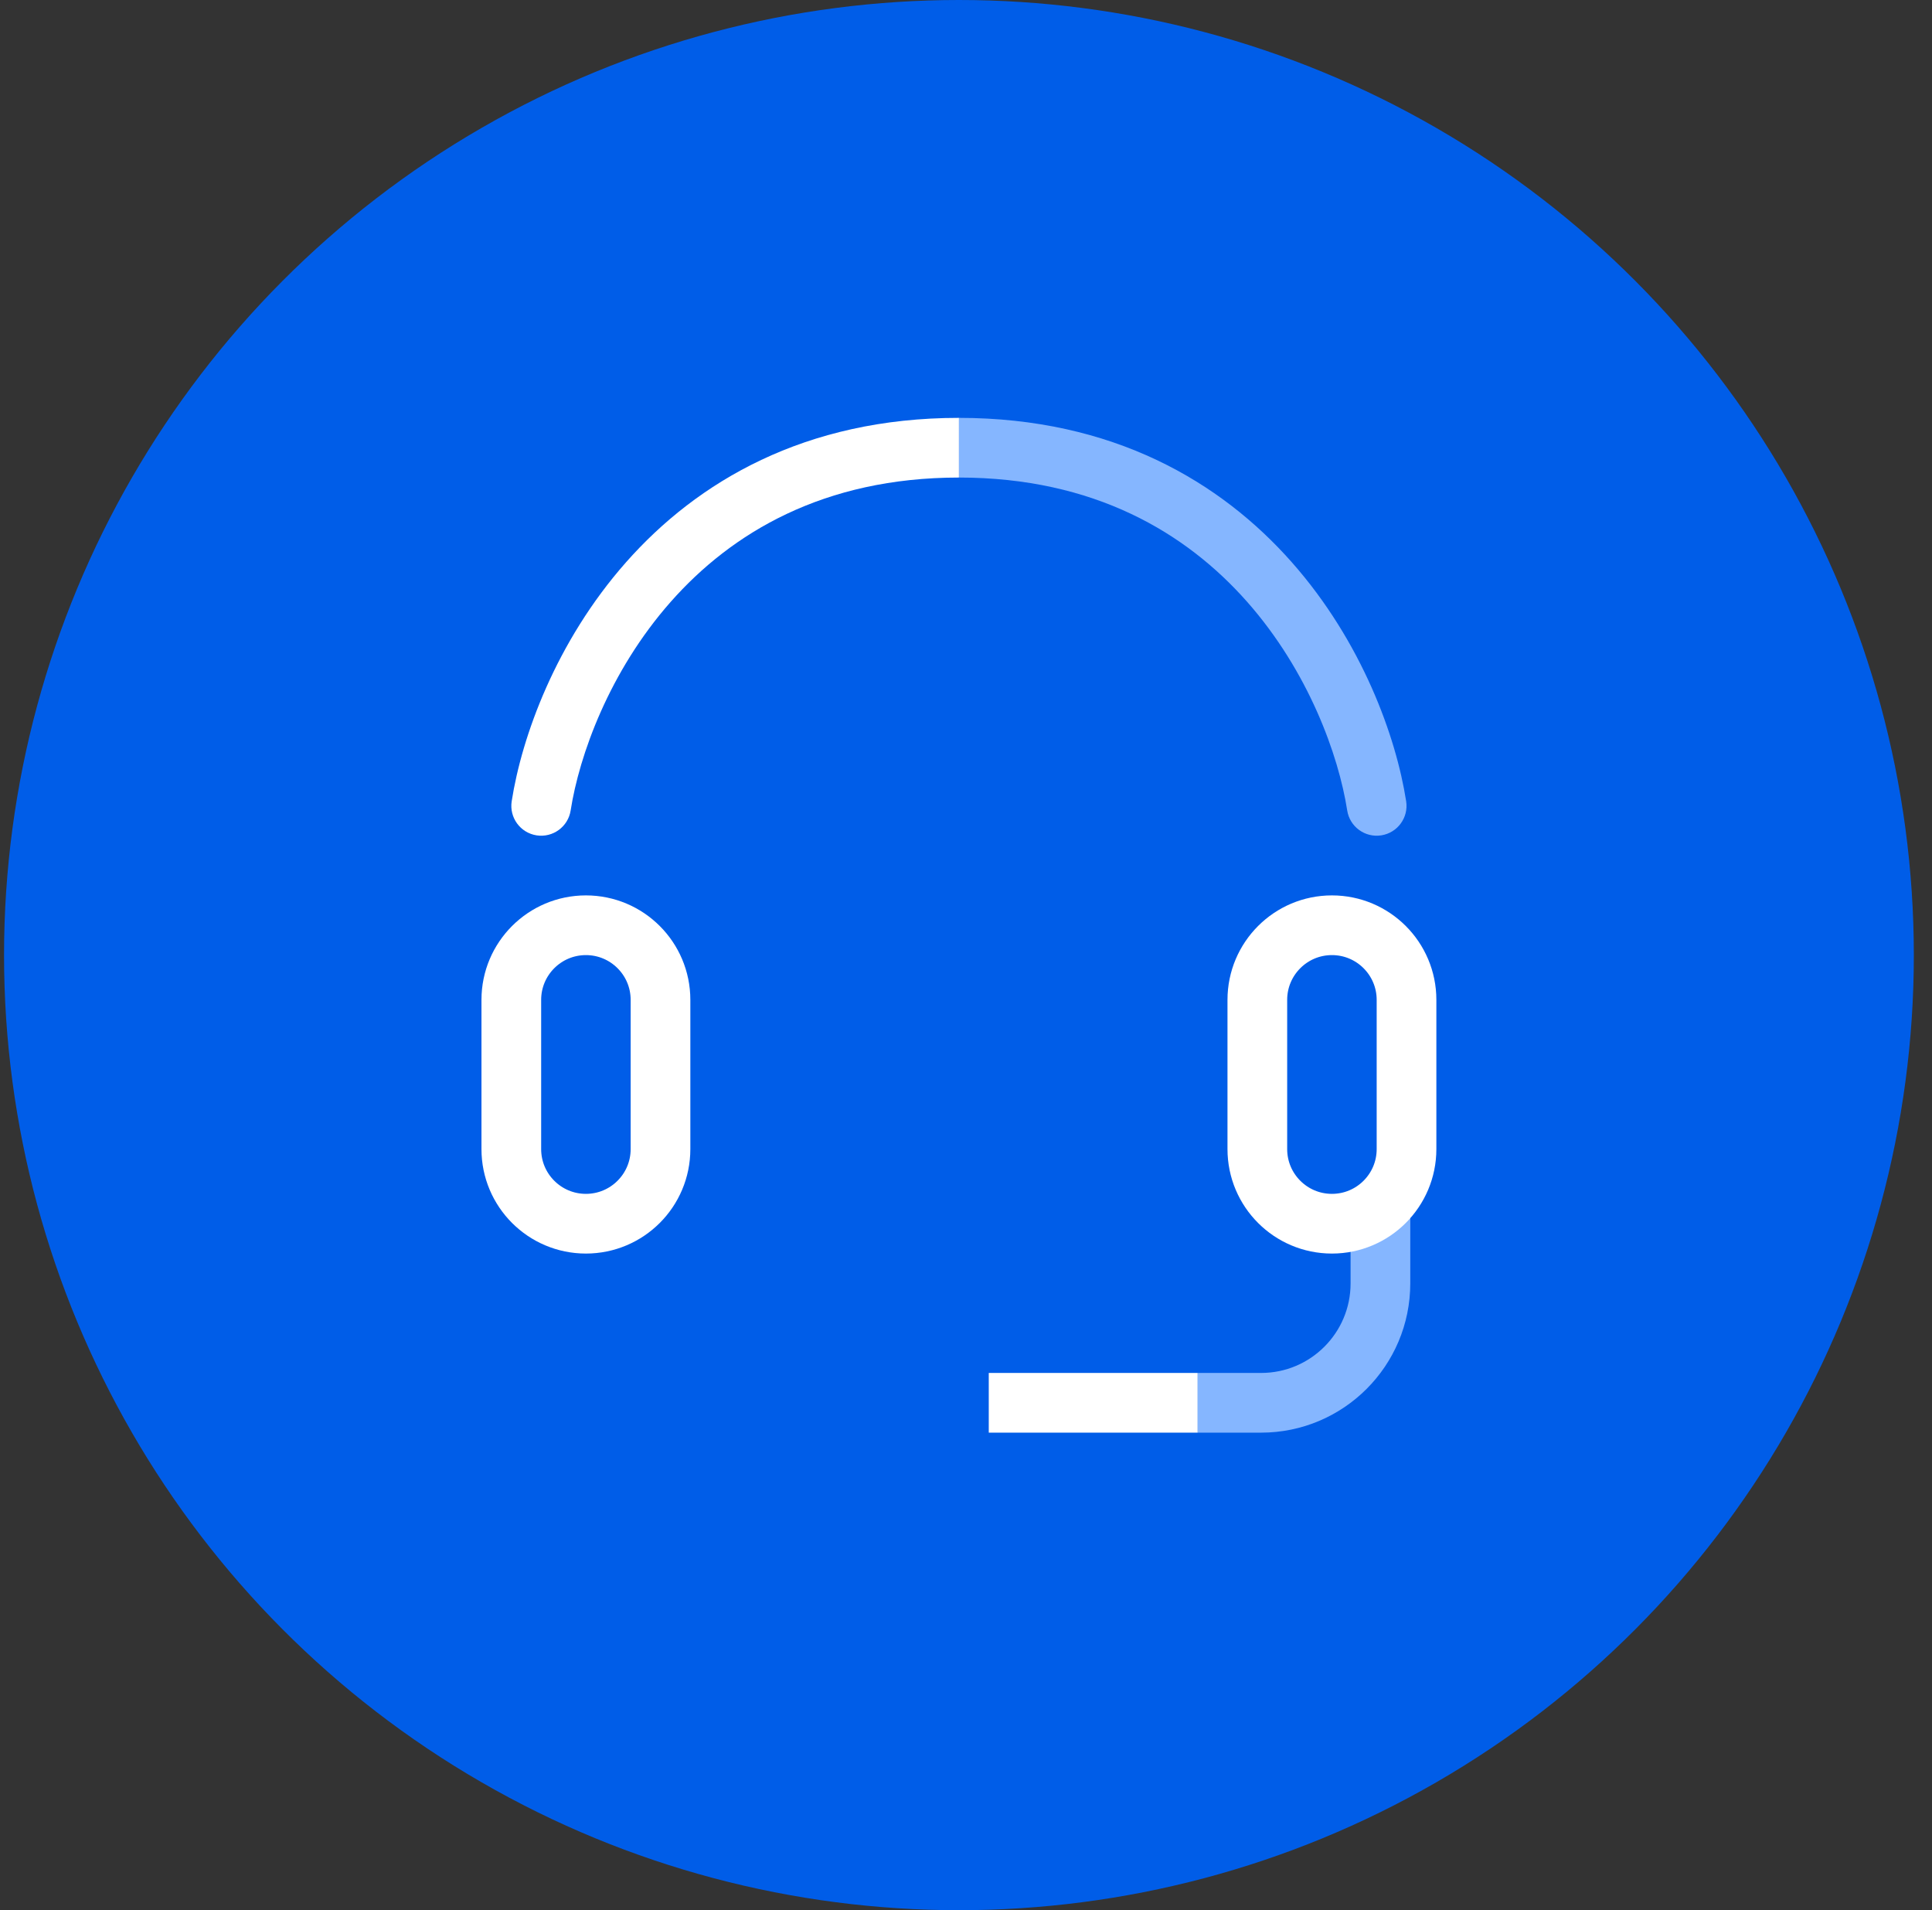 <svg fill="none" height="86" viewBox="0 0 87 86" width="87" xmlns="http://www.w3.org/2000/svg"><rect x="0" y="0" width="87" height="86" fill="#333333" stroke="none"/><circle cx="43.182" cy="43" fill="#005de8" r="43"/><path d="m60.666 36.488c.114.733.801 1.235 1.534 1.121.733-.114 1.235-.801 1.121-1.534zm-17.485-14.988c6.102 0 10.24 2.495 12.977 5.593 2.773 3.139 4.123 6.921 4.508 9.395l2.655-.413c-.451-2.901-1.986-7.181-5.149-10.761-3.199-3.621-8.049-6.501-14.991-6.501z" fill="#85b6ff"/><path d="m25.697 36.488c-.114.733-.801 1.235-1.534 1.121-.733-.114-1.235-.801-1.121-1.534zm17.485-14.988c-6.102 0-10.24 2.495-12.977 5.593-2.773 3.139-4.123 6.921-4.508 9.395l-2.655-.413c.451-2.901 1.986-7.181 5.149-10.761 3.199-3.621 8.049-6.501 14.991-6.501z" fill="#fff"/><g stroke-width="2.688"><path d="m62.162 54.422v3.359c0 2.969-2.406 5.375-5.375 5.375h-2.856" stroke="#85b6ff"/><path d="m44.525 63.156h9.406" stroke="#fff"/><path d="m23.025 51.734v-6.719c0-1.855 1.504-3.359 3.359-3.359 1.855 0 3.359 1.504 3.359 3.359v6.719c0 1.855-1.504 3.359-3.359 3.359-1.855 0-3.359-1.504-3.359-3.359z" stroke="#fff"/><path d="m56.619 51.734v-6.719c0-1.855 1.504-3.359 3.359-3.359s3.359 1.504 3.359 3.359v6.719c0 1.855-1.504 3.359-3.359 3.359s-3.359-1.504-3.359-3.359z" stroke="#fff"/></g></svg>